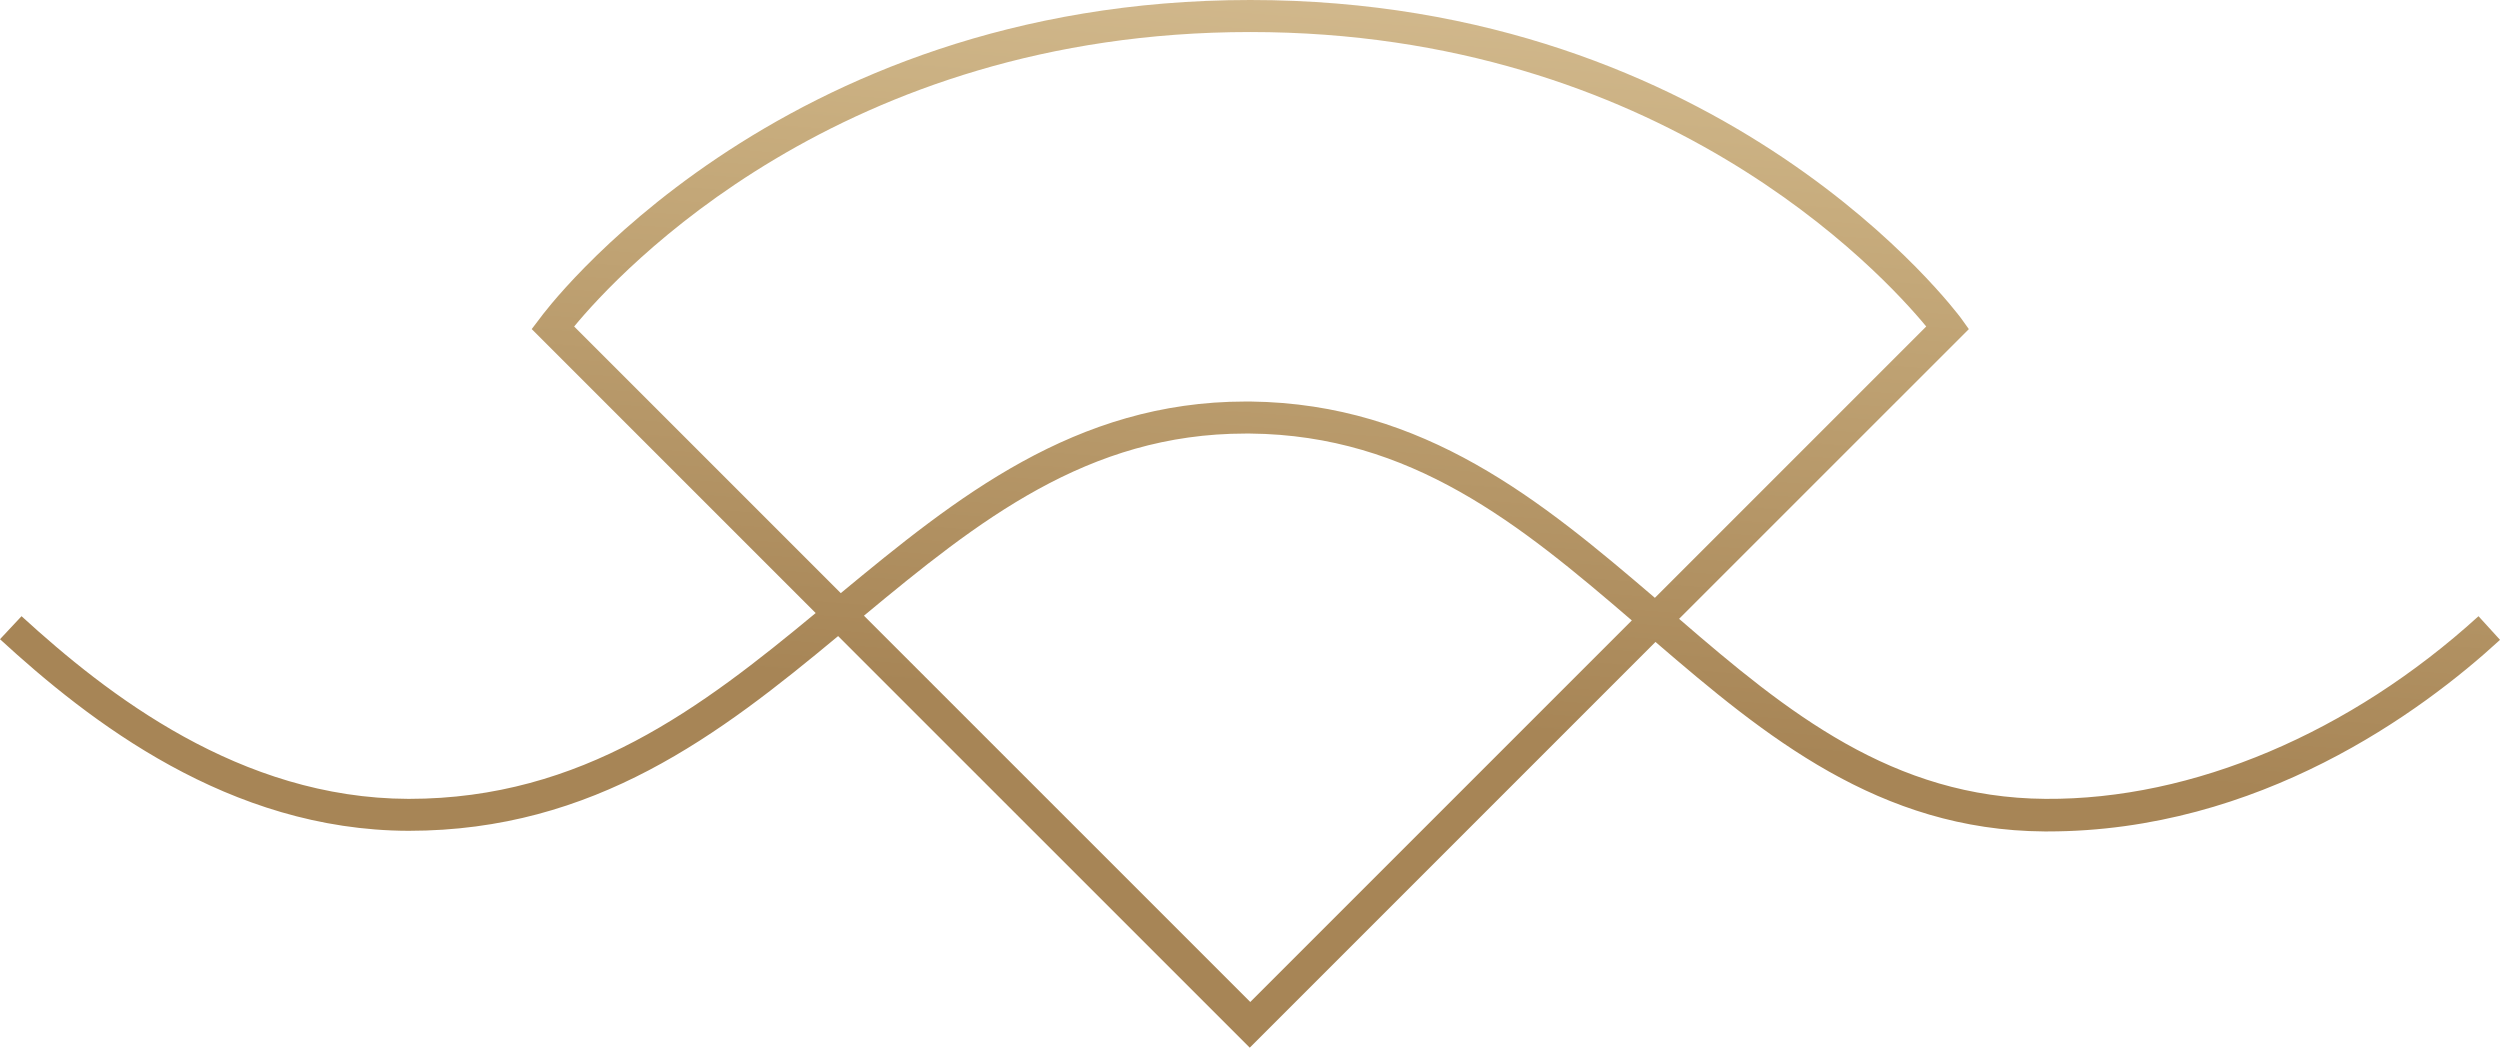 <svg xmlns="http://www.w3.org/2000/svg" xmlns:xlink="http://www.w3.org/1999/xlink" width="86.955" height="36.44" viewBox="0 0 86.955 36.44">
  <defs>
    <linearGradient id="linear-gradient" x1="0.689" y1="-0.382" x2="0.487" y2="0.678" gradientUnits="objectBoundingBox">
      <stop offset="0" stop-color="#e9d3b0"/>
      <stop offset="0.464" stop-color="#cbb183"/>
      <stop offset="0.513" stop-color="#c8ad7e"/>
      <stop offset="1" stop-color="#a78556"/>
    </linearGradient>
  </defs>
  <path id="fullLogo_00000166639852186799783520000014430936316052780732_" d="M131.947,21.433c-4.455,4.053-9.931,6.39-15.062,6.353-5.313-.037-8.982-3.012-12.743-6.262L114.22,11.447l-.274-.383C113.855,10.954,105.8,0,89.227,0,72.668,0,64.6,10.954,64.526,11.063l-.292.383,9.877,9.877C70.167,24.591,66,27.786,59.962,27.786h-.018c-5.86-.018-10.479-3.633-13.455-6.353l-.749.8c3.1,2.848,7.96,6.645,14.2,6.664h.018c6.463,0,10.826-3.359,14.934-6.773L89.209,36.44l14.112-14.112c3.8,3.268,7.777,6.554,13.528,6.591h.11c7.357,0,13.017-4.162,15.737-6.664ZM89.227,34.851,75.79,21.415c3.962-3.286,7.777-6.335,13.272-6.335h.164c5.6.055,9.384,3.158,13.272,6.5ZM103.3,20.794c-3.925-3.359-8.015-6.755-14.057-6.828h-.183c-5.933,0-10.078,3.359-14.076,6.664l-9.274-9.274c1.552-1.88,9.256-10.242,23.514-10.242s21.962,8.361,23.514,10.242Z" transform="translate(-45.74)" fill="url(#linear-gradient)"/>
</svg>
